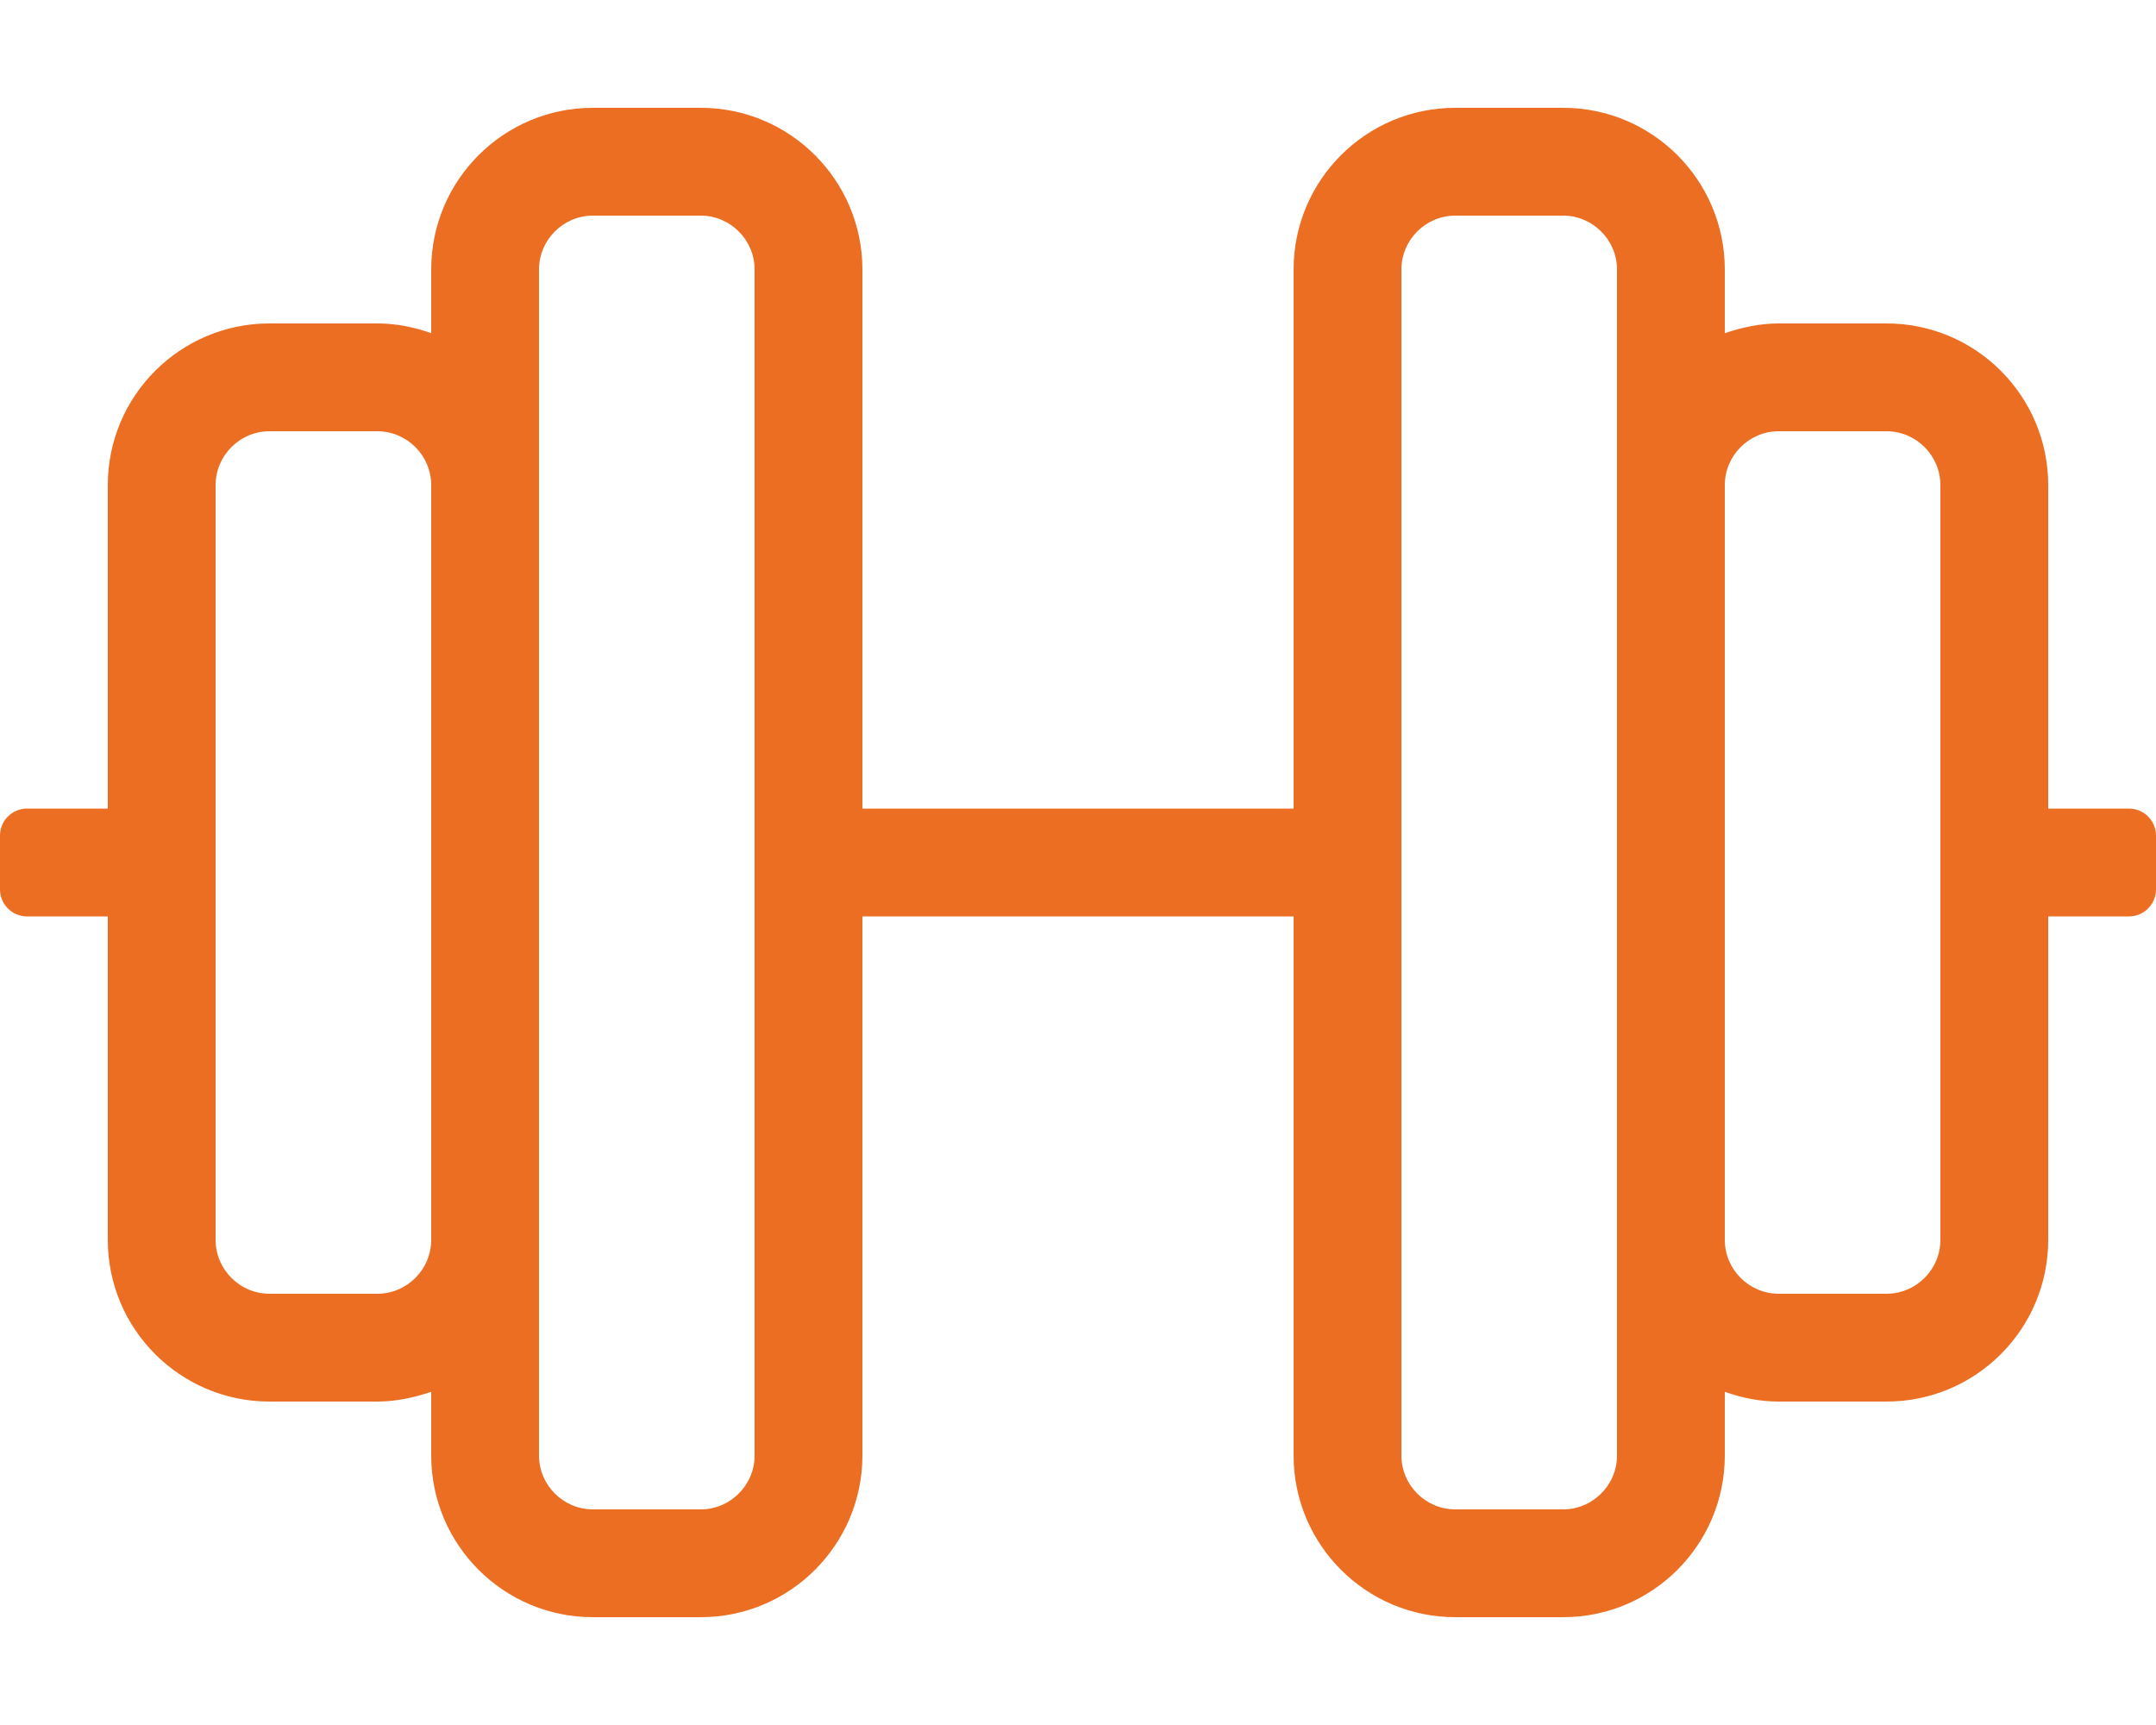 <?xml version="1.0" encoding="utf-8"?>
<!-- Generator: Adobe Illustrator 24.2.1, SVG Export Plug-In . SVG Version: 6.00 Build 0)  -->
<svg version="1.1" id="Layer_1" focusable="false" xmlns="http://www.w3.org/2000/svg" xmlns:xlink="http://www.w3.org/1999/xlink"
	 x="0px" y="0px" viewBox="0 0 640 512" style="enable-background:new 0 0 640 512;" xml:space="preserve">
<style type="text/css">
	.st0{fill:#EB6E23;}
</style>
<path class="st0" d="M632,240h-24v-96c0-26.5-21.5-48-48-48h-32c-5.6,0-11,1.2-16,2.9V80c0-26.5-21.5-48-48-48h-32
	c-26.5,0-48,21.5-48,48v160H256V80c0-26.5-21.5-48-48-48h-32c-26.5,0-48,21.5-48,48v18.9c-5-1.8-10.4-2.9-16-2.9H80
	c-26.5,0-48,21.5-48,48v96H8c-4.4,0-8,3.6-8,8v16c0,4.4,3.6,8,8,8h24v96c0,26.5,21.5,48,48,48h32c5.6,0,11-1.2,16-2.9V432
	c0,26.5,21.5,48,48,48h32c26.5,0,48-21.5,48-48V272h128v160c0,26.5,21.5,48,48,48h32c26.5,0,48-21.5,48-48v-18.9
	c5,1.8,10.4,2.9,16,2.9h32c26.5,0,48-21.5,48-48v-96h24c4.4,0,8-3.6,8-8v-16C640,243.6,636.4,240,632,240z M112,384H80
	c-8.8,0-16-7.2-16-16V144c0-8.8,7.2-16,16-16h32c8.8,0,16,7.2,16,16v224C128,376.8,120.8,384,112,384z M224,432c0,8.8-7.2,16-16,16
	h-32c-8.8,0-16-7.2-16-16V80c0-8.8,7.2-16,16-16h32c8.8,0,16,7.2,16,16V432z M480,432c0,8.8-7.2,16-16,16h-32c-8.8,0-16-7.2-16-16
	V80c0-8.8,7.2-16,16-16h32c8.8,0,16,7.2,16,16V432z M576,368c0,8.8-7.2,16-16,16h-32c-8.8,0-16-7.2-16-16V144c0-8.8,7.2-16,16-16h32
	c8.8,0,16,7.2,16,16V368z"/>
</svg>
